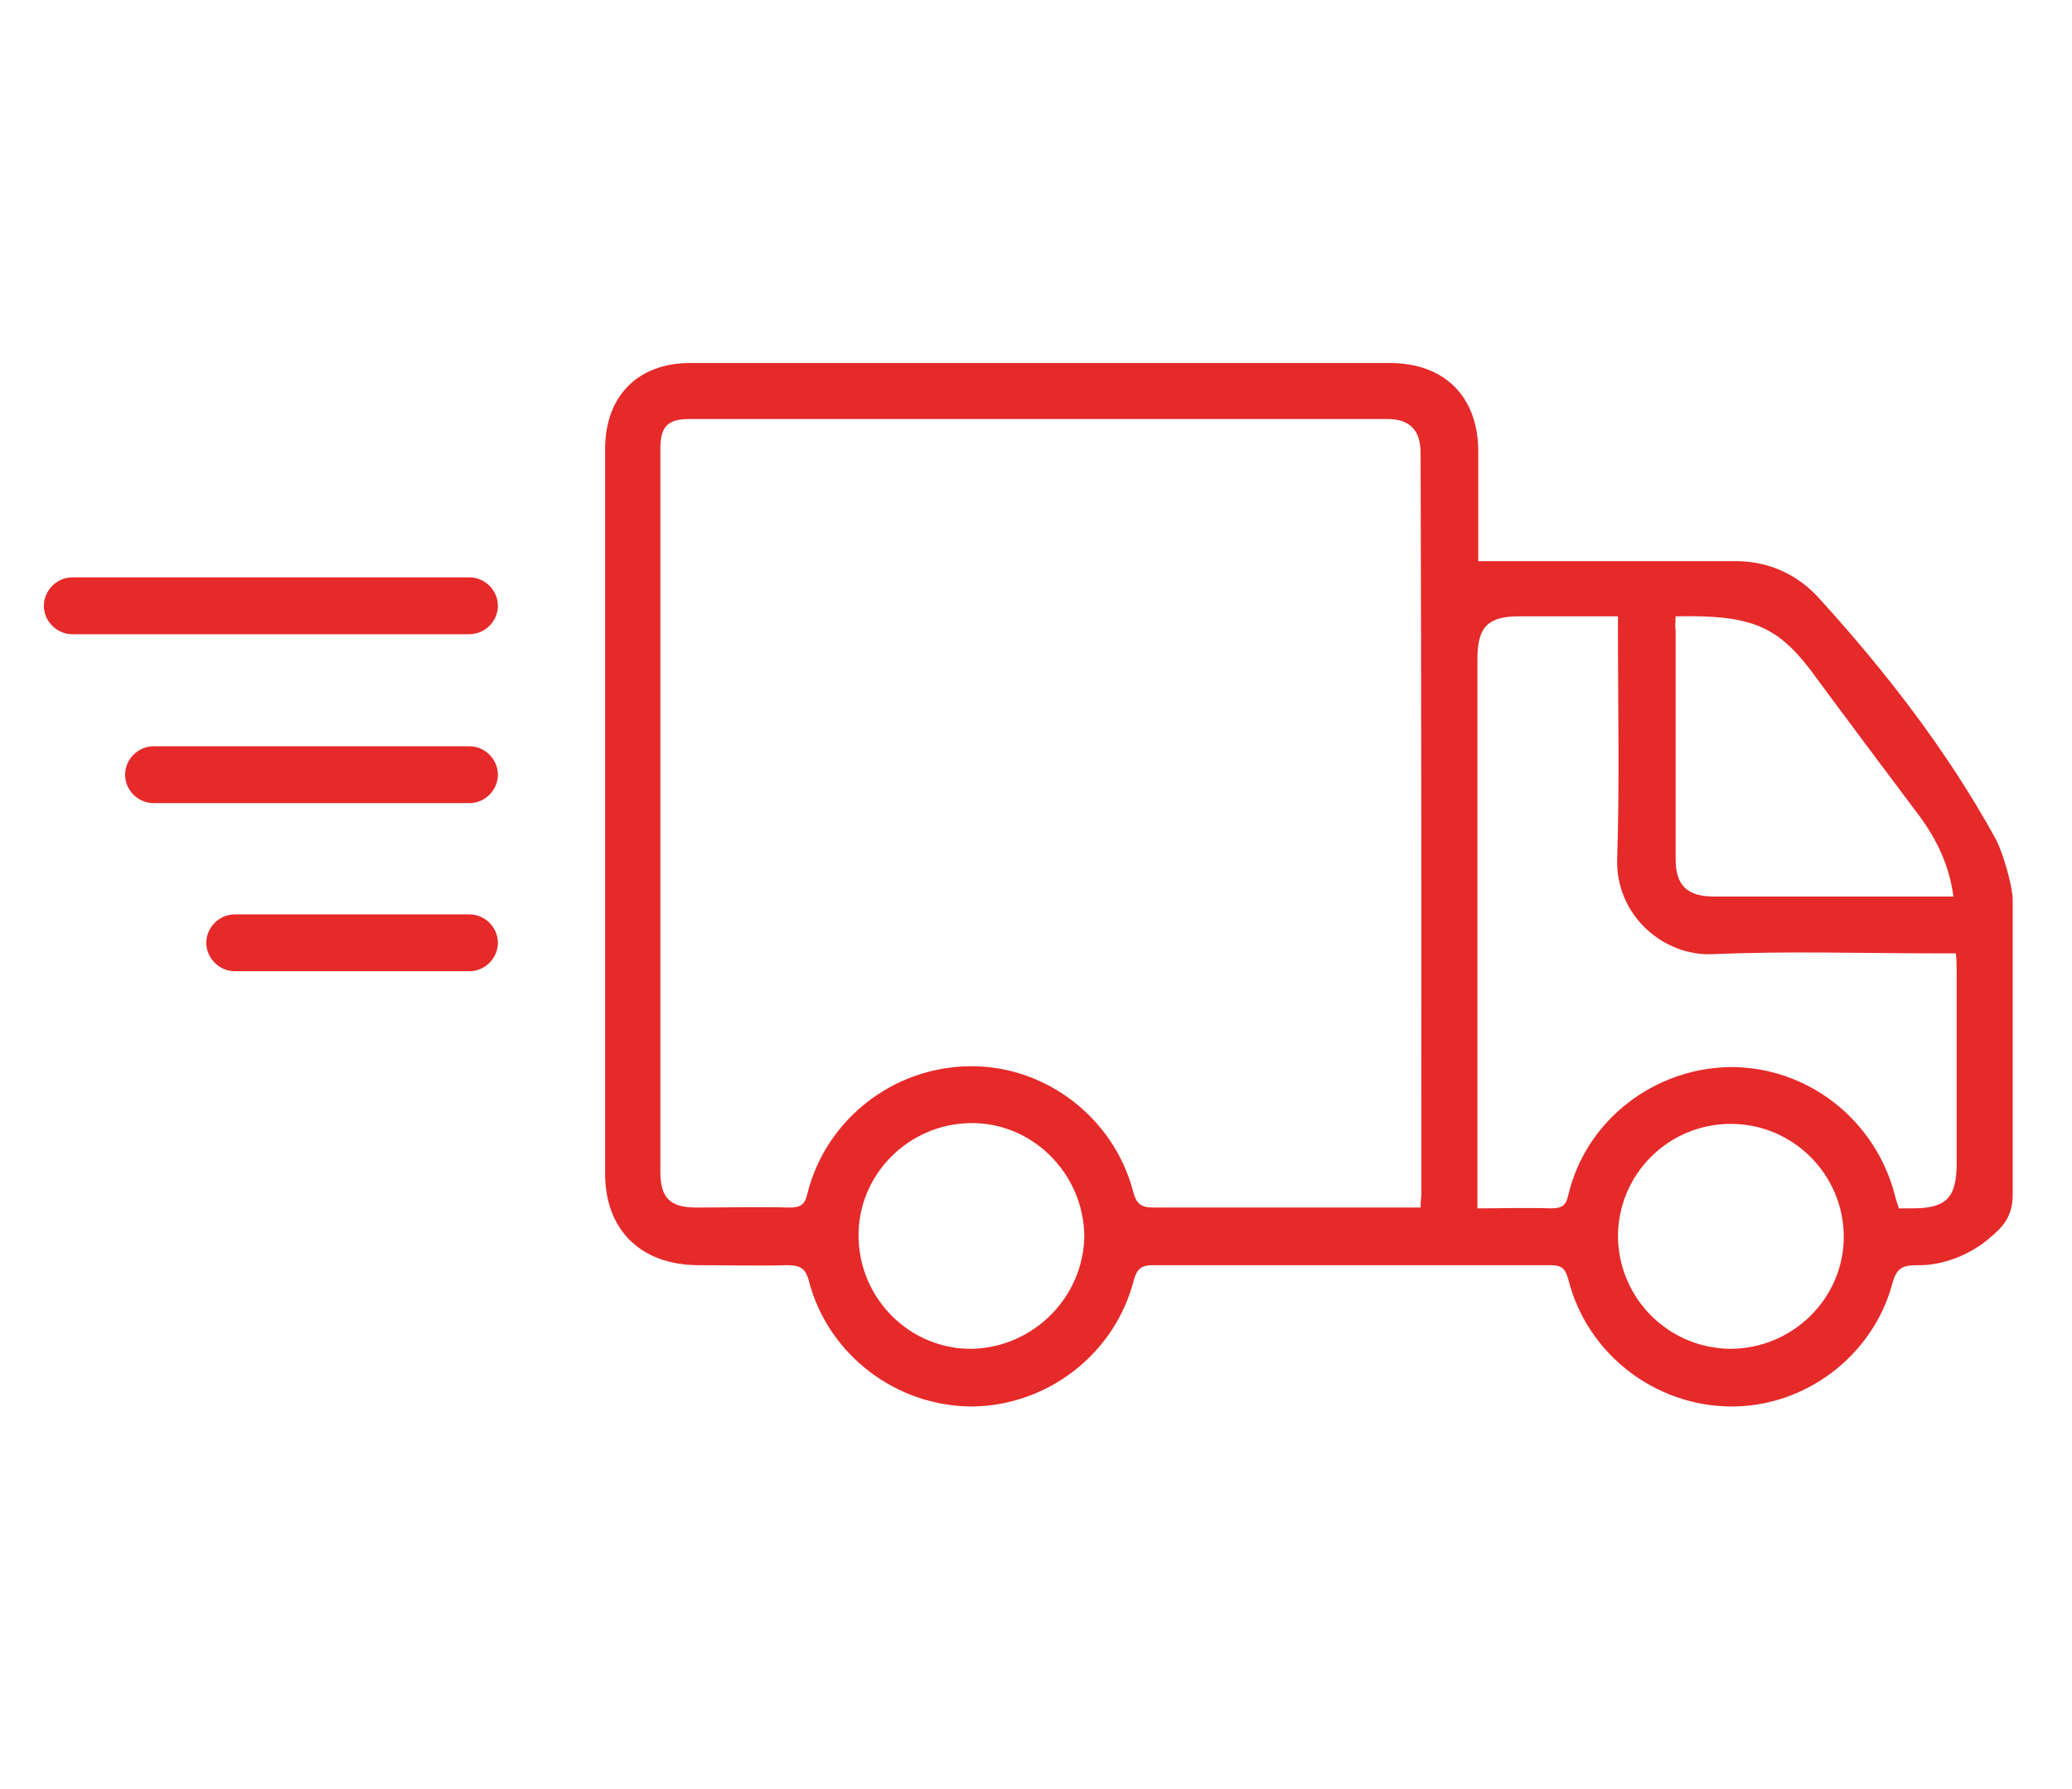<?xml version="1.0" encoding="utf-8"?>
<!-- Generator: Adobe Illustrator 25.3.1, SVG Export Plug-In . SVG Version: 6.00 Build 0)  -->
<svg version="1.1" id="Layer_1" xmlns="http://www.w3.org/2000/svg" xmlns:xlink="http://www.w3.org/1999/xlink" x="0px" y="0px"
	 viewBox="0 0 255.1 220.3" style="enable-background:new 0 0 255.1 220.3;" xml:space="preserve">
<style type="text/css">
	.st0{fill:#E52A29;}
</style>
<g>
	<path class="st0" d="M245.7,103.3c-6-10.9-13.6-20.7-21.9-29.8c-2.6-2.8-6.1-4.4-10.1-4.4c-10.5,0-21,0-31.7,0c0-4.3,0-8.9,0-13.5
		c0-6.7-4.1-10.9-10.9-10.9c-28.7,0-57.4,0-86.1,0c-6.5,0-10.5,4.1-10.5,10.6c0,29.7,0,59.4,0,89.2c0,6.9,4.3,11.2,11.3,11.3
		c3.7,0,7.4,0.1,11.1,0c1.5,0,2.3,0.3,2.7,2c2.4,9.1,10.8,15.4,20.1,15.4c9.3-0.1,17.6-6.5,19.9-15.6c0.4-1.4,1-1.8,2.3-1.8
		c16.3,0,32.6,0,48.9,0c1.4,0,1.9,0.3,2.3,1.8c2.3,9.1,10.6,15.5,19.9,15.6c9.2,0.1,17.6-6.2,20-15.2c0.5-1.8,1.2-2.2,3-2.2
		c3.1,0.1,6.6-1.3,8.9-3.3c1.7-1.4,2.9-2.7,2.9-5.4c0-12.5,0-23.7,0-36.3C247.8,109.3,246.7,105.2,245.7,103.3z M119.7,166.1
		c-7.6,0.1-13.9-6.1-14-13.8c-0.1-7.6,6.1-13.9,13.8-14c7.6-0.1,13.9,6.2,14,13.9C133.4,159.7,127.3,165.9,119.7,166.1z M175,146.8
		c0,0.6-0.1,1.1-0.1,1.9c-0.7,0-1.4,0-2,0c-10.3,0-20.6,0-30.9,0c-1.6,0-2.1-0.5-2.5-2c-2.4-9.1-10.8-15.5-20.1-15.4
		c-9.4,0.1-17.7,6.5-20,15.7c-0.3,1.4-0.9,1.7-2.2,1.7c-3.8-0.1-7.7,0-11.5,0c-3.2,0-4.4-1.2-4.4-4.4c0-29.7,0-59.3,0-89
		c0-2.8,0.9-3.7,3.6-3.7c28.6,0,57.3,0,85.9,0c2.8,0,4.1,1.4,4.1,4.2C175,86.1,175,116.5,175,146.8z M206.3,75.9
		c9.1-0.2,12.4,1.1,16.6,6.6c4.5,6.1,9,12.1,13.5,18.1c2.1,2.9,3.6,6,4.1,9.8c-0.7,0-1.3,0-1.9,0c-9.2,0-18.4,0-27.6,0
		c-3.3,0-4.7-1.4-4.7-4.6c0-9.4,0-18.8,0-28.2C206.2,77.2,206.3,76.4,206.3,75.9z M213,166.1c-7.6-0.1-13.7-6.2-13.8-13.8
		c0-7.7,6.2-13.9,13.9-13.9c7.7,0,13.9,6.3,13.9,13.9C227,159.9,220.7,166.1,213,166.1z M240.9,119.7c0,7.9,0,15.7,0,23.6
		c0,4.2-1.3,5.5-5.4,5.5c-0.5,0-1,0-1.7,0c-0.2-0.6-0.4-1.1-0.5-1.6c-2.4-9.3-10.7-15.8-20.2-15.8c-9.4,0.1-17.8,6.5-20,15.7
		c-0.3,1.4-0.8,1.7-2.2,1.7c-2.9-0.1-5.8,0-9,0c0-1.1,0-1.8,0-2.5c0-21.7,0-43.4,0-65.2c0-3.9,1.3-5.2,5.1-5.2c4,0,7.9,0,12.2,0
		c0,0.8,0,1.6,0,2.3c0,9.2,0.2,18.4-0.1,27.6c-0.2,6.9,5.7,12,11.8,11.7c9.2-0.4,18.4-0.1,27.6-0.1c0.7,0,1.4,0,2.3,0
		C240.9,118.3,240.9,119,240.9,119.7z"/>
	<path class="st0" d="M57.8,71.1H8.9c-1.9,0-3.5,1.6-3.5,3.5s1.6,3.5,3.5,3.5h48.9c1.9,0,3.5-1.6,3.5-3.5S59.7,71.1,57.8,71.1z"/>
	<path class="st0" d="M57.8,91.9H18.9c-1.9,0-3.5,1.6-3.5,3.5s1.6,3.5,3.5,3.5h38.9c1.9,0,3.5-1.6,3.5-3.5S59.7,91.9,57.8,91.9z"/>
	<path class="st0" d="M57.8,112.6H28.9c-1.9,0-3.5,1.6-3.5,3.5s1.6,3.5,3.5,3.5h28.9c1.9,0,3.5-1.6,3.5-3.5S59.7,112.6,57.8,112.6z"
		/>
</g>
</svg>

